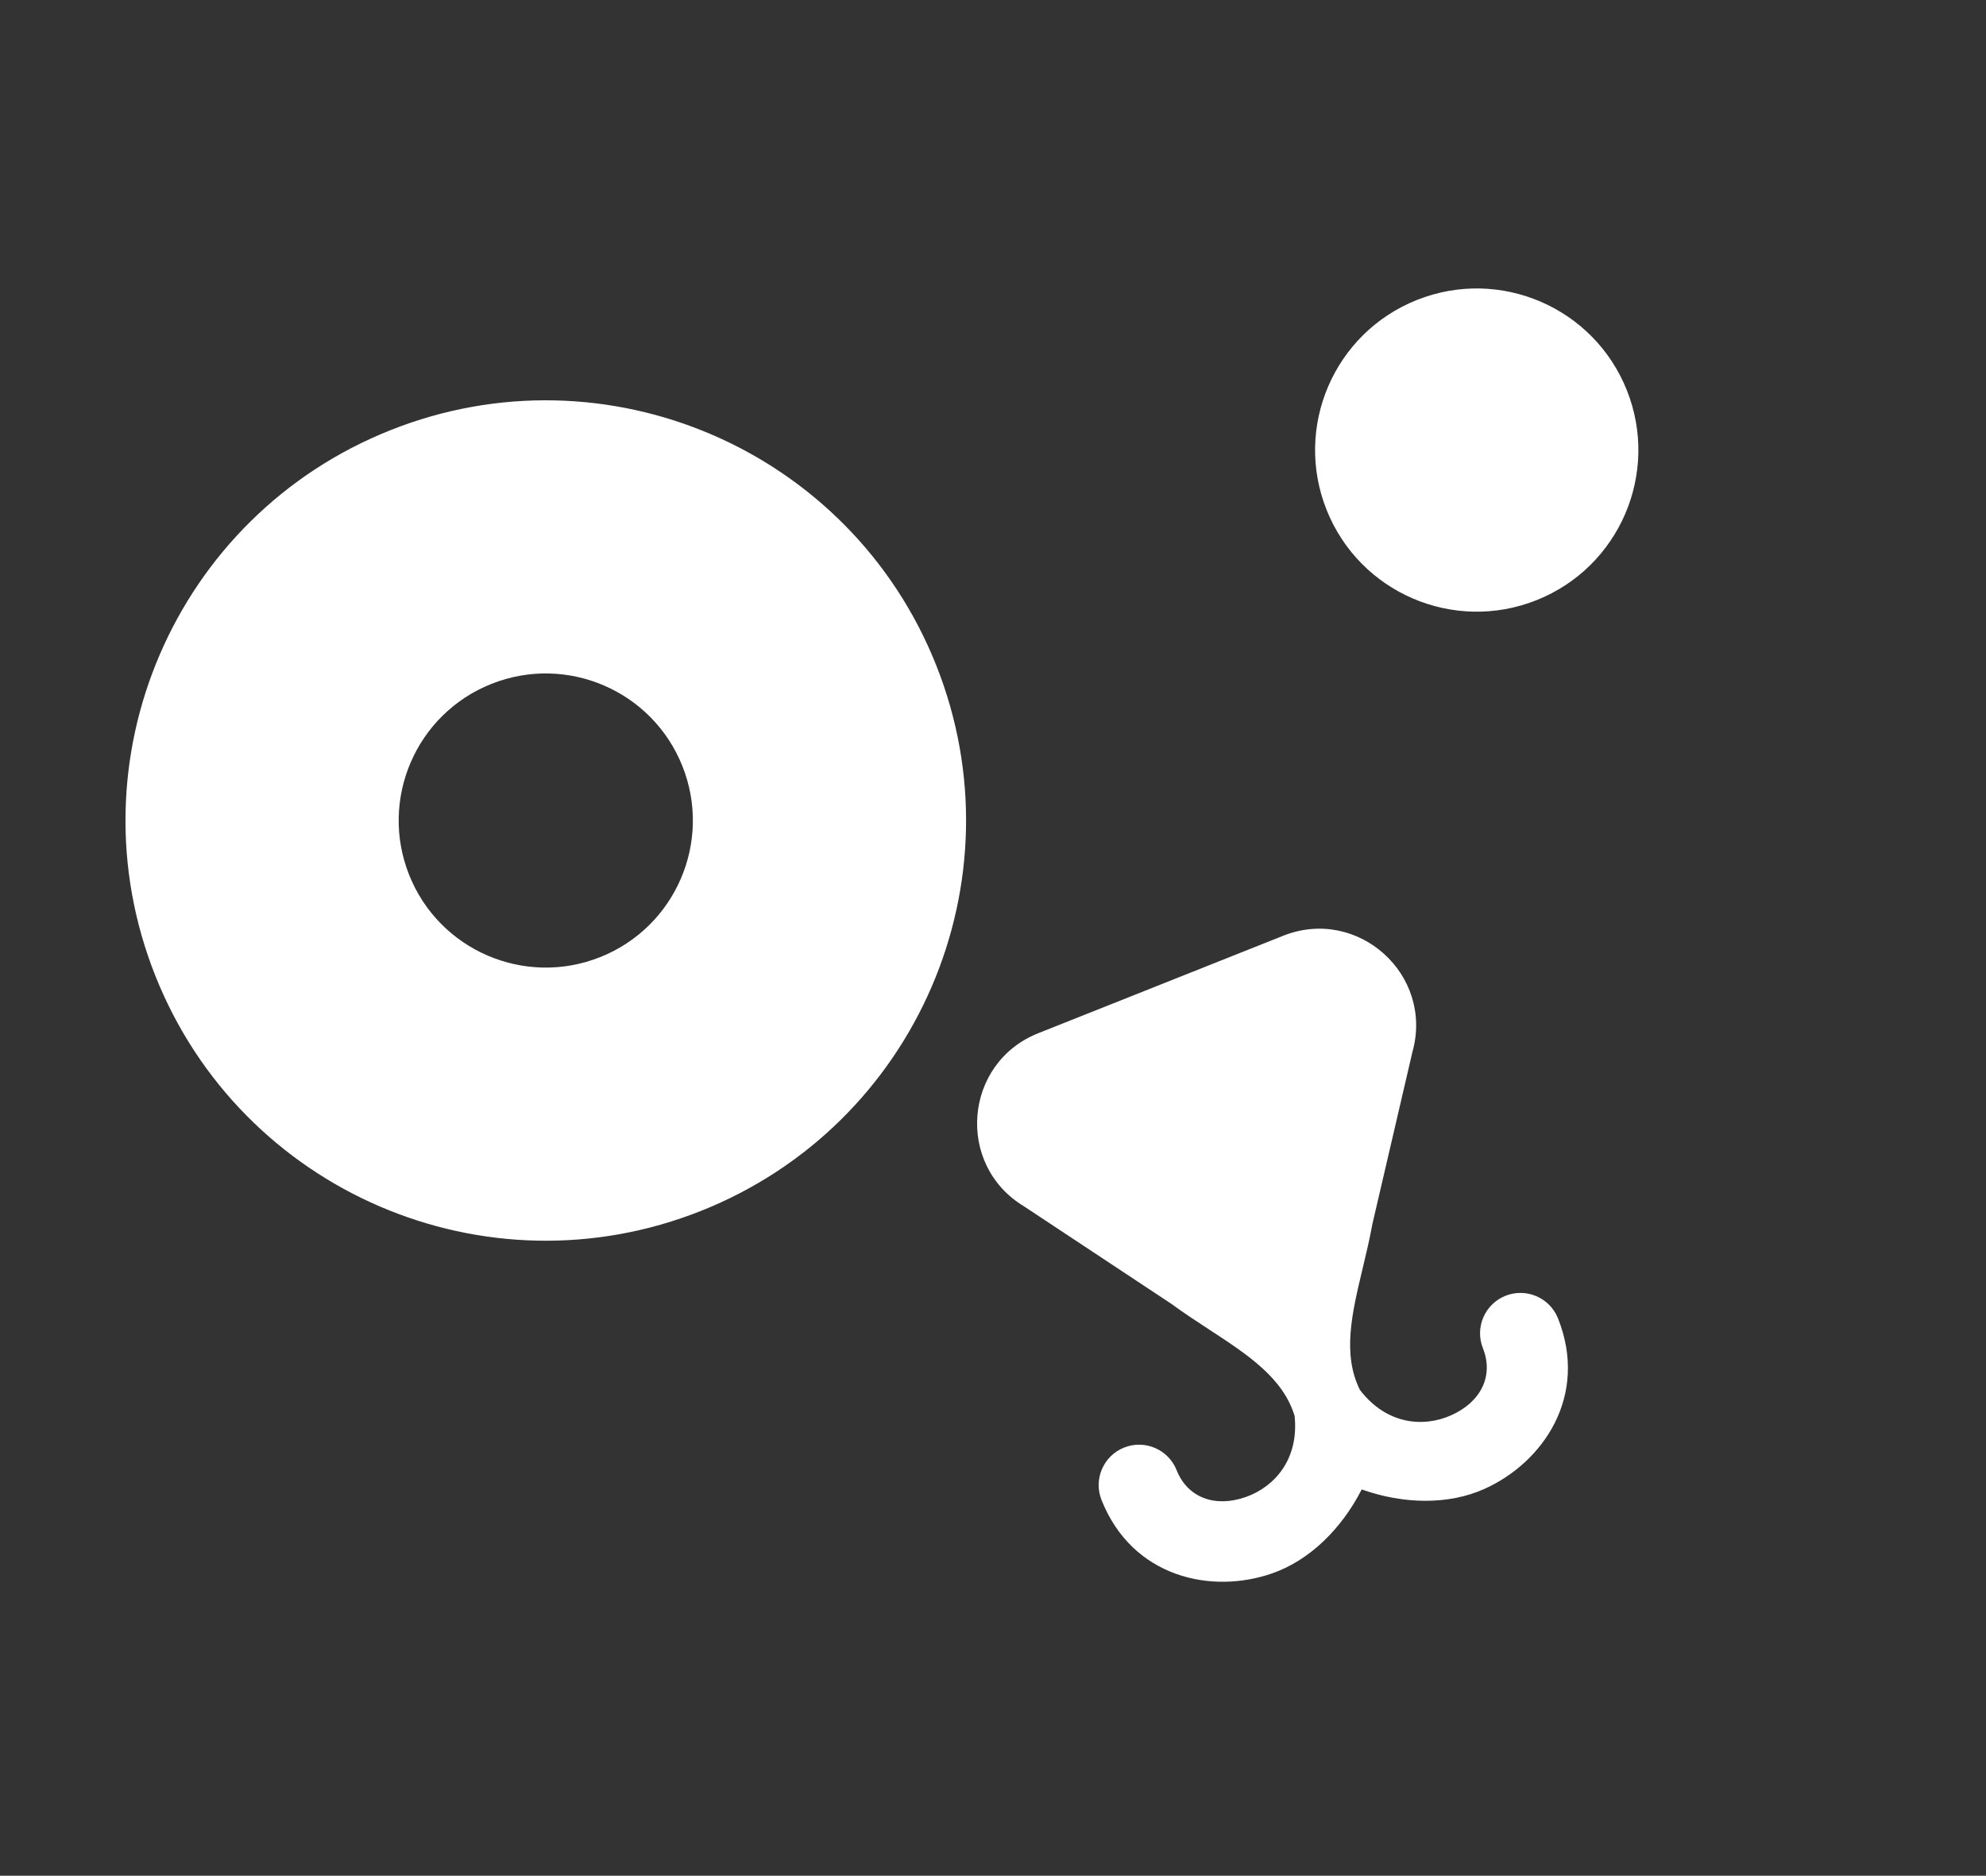 <?xml version="1.0" encoding="UTF-8"?> <svg xmlns="http://www.w3.org/2000/svg" width="1229" height="1161" fill="none"><rect width="100%" height="100%" fill="#333333" stroke="none"/> <path fill-rule="evenodd" clip-rule="evenodd" d="M579.337 411.71c53.104 133.427-12.011 284.641-145.438 337.745-133.428 53.104-284.641-12.011-337.745-145.438-53.105-133.428 12.01-284.641 145.438-337.745 133.427-53.105 284.641 12.01 337.745 145.438ZM253.188 541.517c18.587 46.699 71.511 69.49 118.211 50.903 46.699-18.586 69.49-71.511 50.903-118.211-18.586-46.699-71.511-69.489-118.211-50.903-46.699 18.587-69.489 71.511-50.903 118.211Zm753.582-299.925c20.42 51.318-4.62 109.477-55.94 129.902-51.318 20.424-109.477-4.62-129.901-55.938-20.425-51.318 4.619-109.477 55.937-129.902 51.318-20.425 109.477 4.619 129.904 55.938ZM718.281 609.361l-75.802 30.169c-46.1 18.348-51.28 81.536-8.782 107.146l91.183 60.346c7.714 5.67 15.631 10.841 23.332 15.869 23.904 15.611 45.722 29.858 52.928 53.486 2.807 26.768-12.336 43.942-30.285 50.234-19.085 6.689-35.974.324-42.731-16.654-5.106-12.829-19.646-19.09-32.476-13.984-12.829 5.106-19.09 19.646-13.984 32.475 19.131 48.067 68.14 58.529 105.732 45.352 22.973-8.052 42.772-27.431 55.273-51.904 25.898 9.191 53.598 9.664 75.822-.272 36.365-16.258 64.782-57.536 45.652-105.602-5.106-12.83-19.646-19.091-32.476-13.985-12.829 5.106-19.09 19.646-13.984 32.476 6.757 16.977-1.139 33.207-19.601 41.461-17.363 7.763-40.167 5.691-56.521-15.684-11-22.118-4.94-47.461 1.7-75.228 2.139-8.943 4.337-18.138 6.045-27.557l24.781-106.504c13.276-47.809-33.906-90.157-80.007-71.808l-75.799 30.168Z" fill="#fff"></path> </svg> 